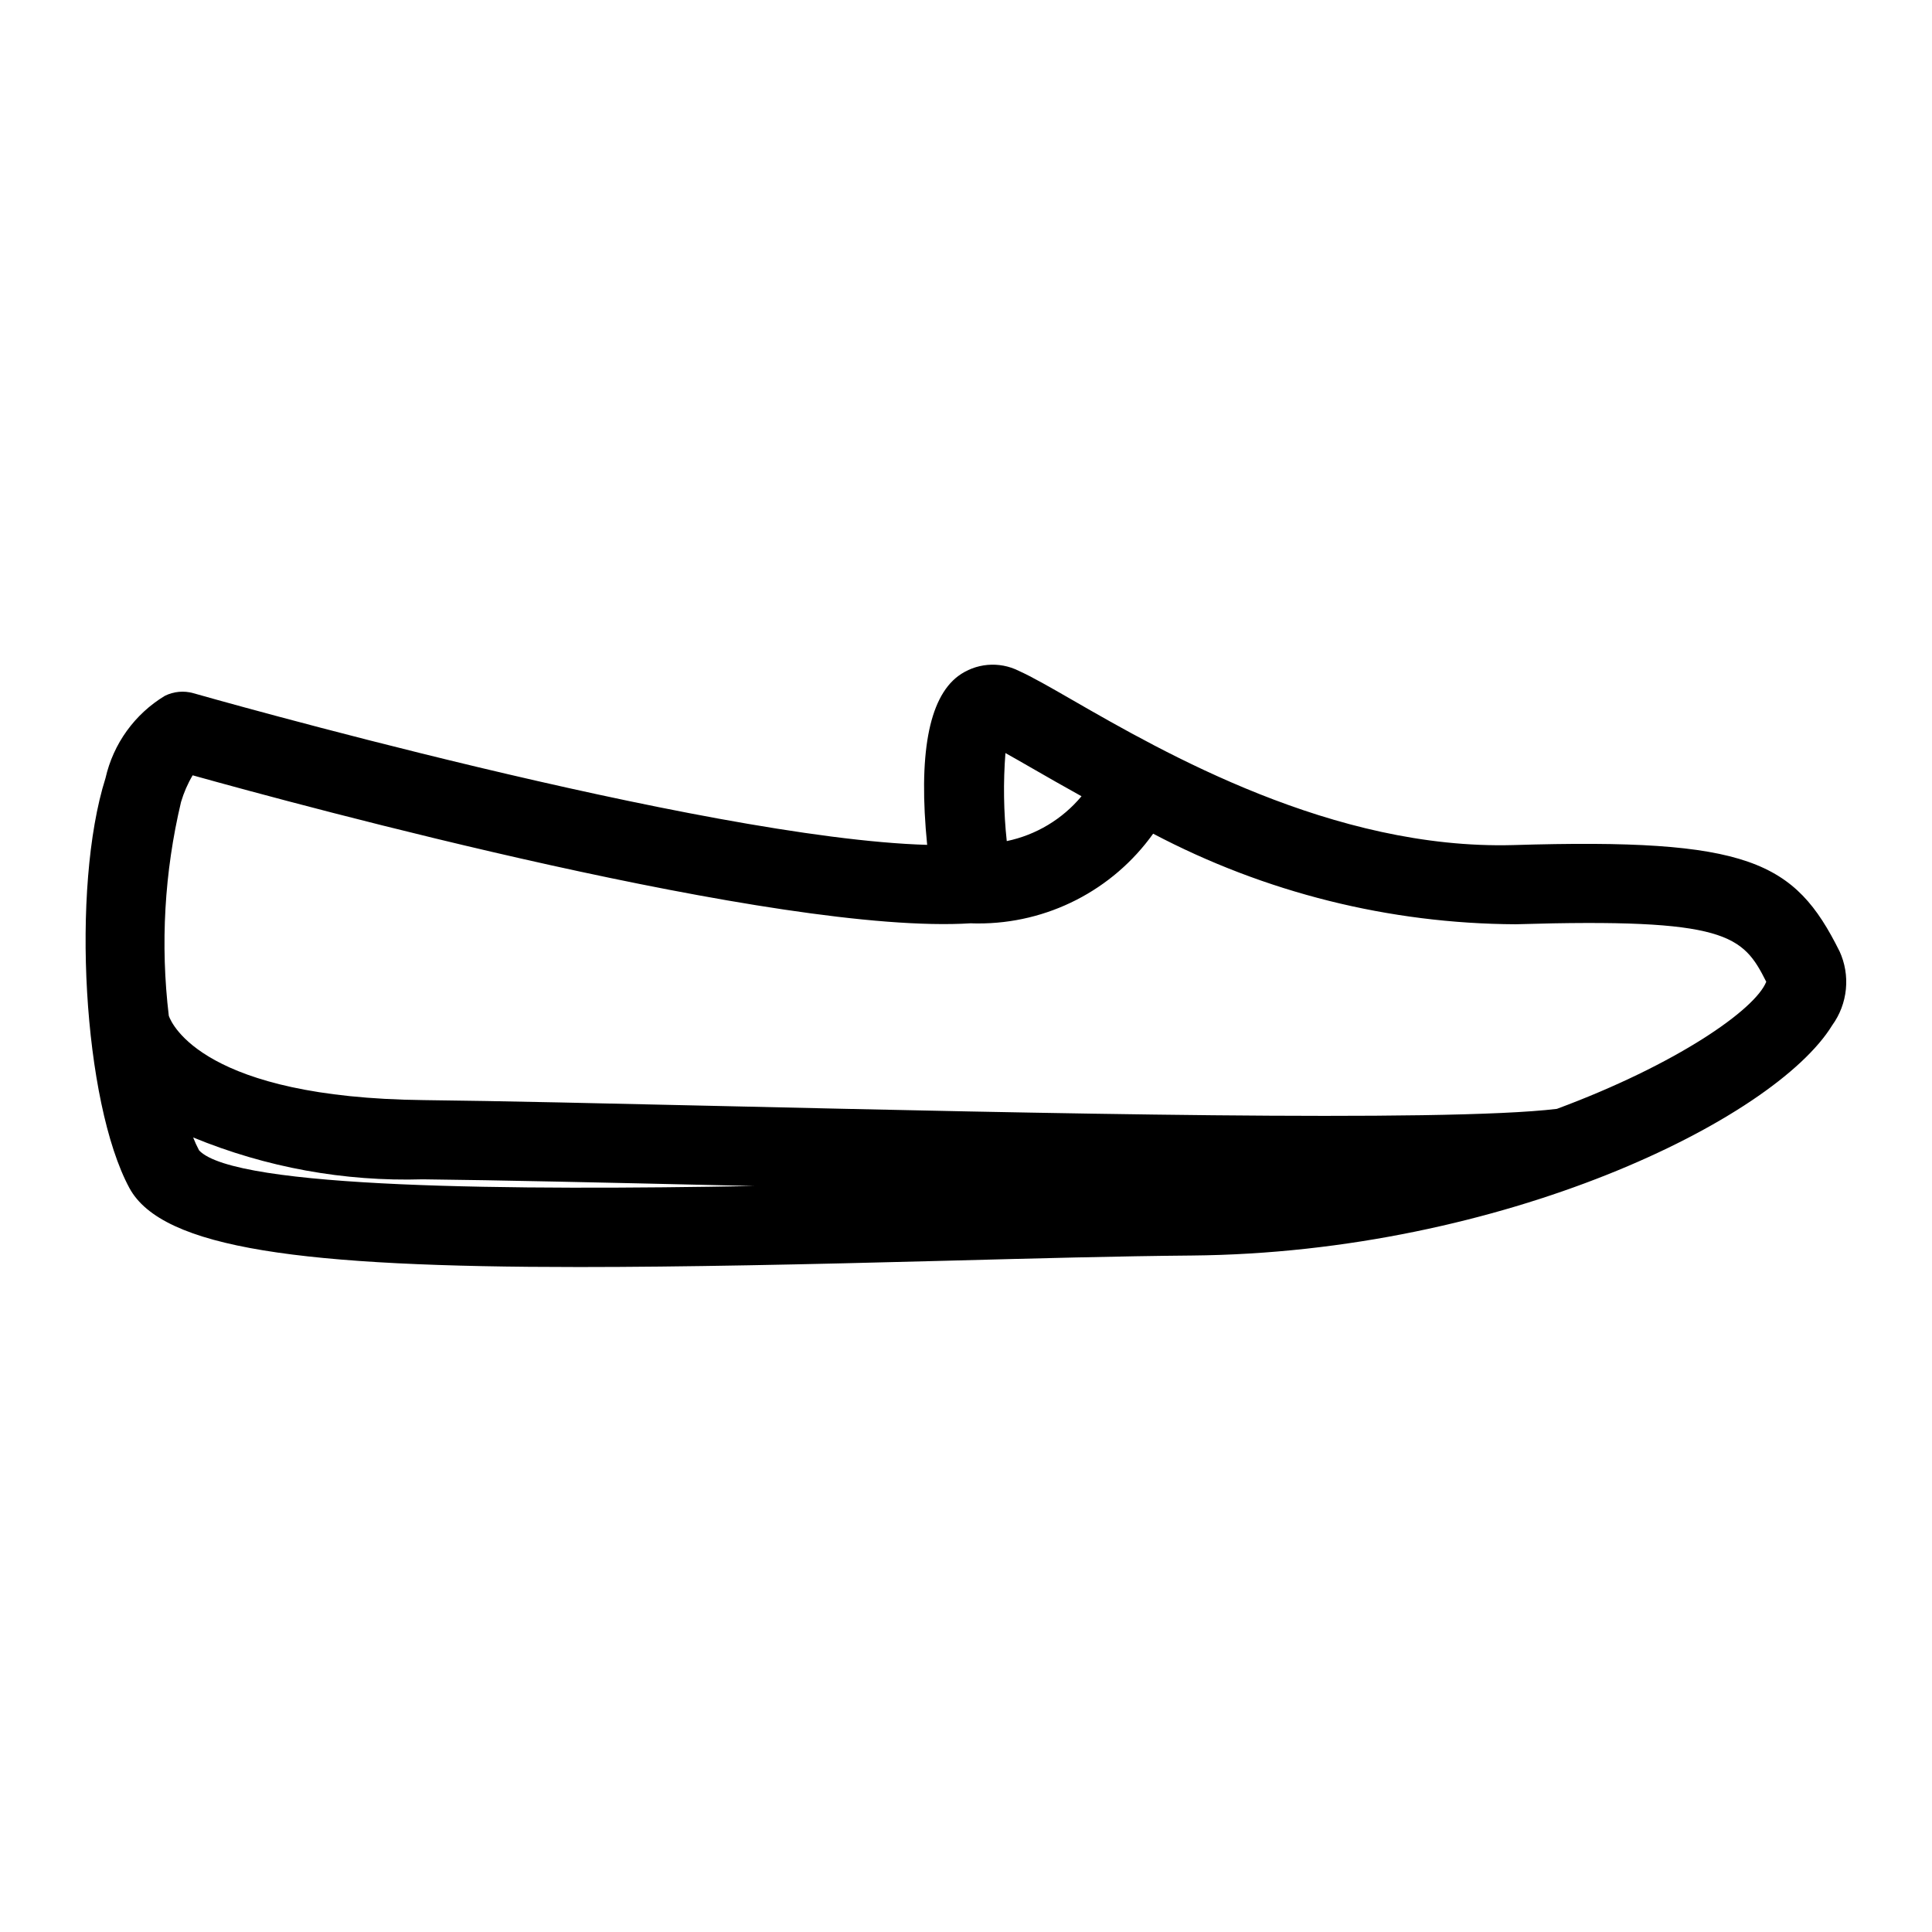 <?xml version="1.0" encoding="UTF-8"?>
<!-- Uploaded to: SVG Repo, www.svgrepo.com, Generator: SVG Repo Mixer Tools -->
<svg fill="#000000" width="800px" height="800px" version="1.1" viewBox="144 144 512 512" xmlns="http://www.w3.org/2000/svg">
 <path d="m631.48 396.07c-11.871-23.82-23.945-30.023-86.449-28.117-47.734 1.309-92.648-24.523-116.89-38.473-5.957-3.43-10.672-6.133-14.188-7.715h0.004c-2.551-1.27-5.402-1.809-8.238-1.559-2.836 0.254-5.547 1.285-7.832 2.984-7.801 5.902-10.543 20.922-8.18 44.707-59.441-1.711-193.02-39.781-194.45-40.191-2.527-0.719-5.231-0.469-7.582 0.703-7.984 4.828-13.656 12.699-15.715 21.801-9.211 29.109-5.898 85.953 6.324 108.61 8.723 16.168 46.227 20.957 119.19 20.957 27.363 0 59.715-0.672 97.406-1.672 23.457-0.621 45.773-1.215 64.949-1.379 82.422-0.719 154.4-36.02 169.72-61.008 2.039-2.809 3.289-6.109 3.629-9.562 0.344-3.453-0.242-6.934-1.691-10.086zm-221.03-52.504c2.121 1.18 4.582 2.594 7.227 4.117 3.832 2.203 8.195 4.703 12.938 7.332v-0.004c-5.074 6.086-12.055 10.273-19.812 11.887-0.836-7.75-0.953-15.562-0.352-23.336zm-213.69 105.29c-0.59-1.109-1.117-2.254-1.574-3.422 19.285 7.945 40.027 11.727 60.875 11.098 19.945 0.219 48.395 0.871 80.062 1.598 2.531 0.059 5.156 0.117 7.723 0.176-63.16 1.145-137.55 0.754-147.09-9.449zm359.81-10.992c-30.059 3.633-139.64 1.117-219.96-0.719-31.766-0.727-60.301-1.383-80.312-1.605-58.137-0.633-66.758-20.059-67.562-22.332-2.266-18.93-1.168-38.113 3.238-56.664 0.73-2.477 1.762-4.856 3.082-7.078 28.605 7.992 155.54 42.43 206.23 39.215 0.395 0.02 0.945 0.043 1.809 0.043 18.441 0.086 35.777-8.785 46.5-23.789 29.629 15.613 62.59 23.848 96.082 24.004 56.027-1.695 60.188 2.91 66.398 15.238-2.914 7.383-23.773 21.918-55.496 33.688z"/>
</svg>